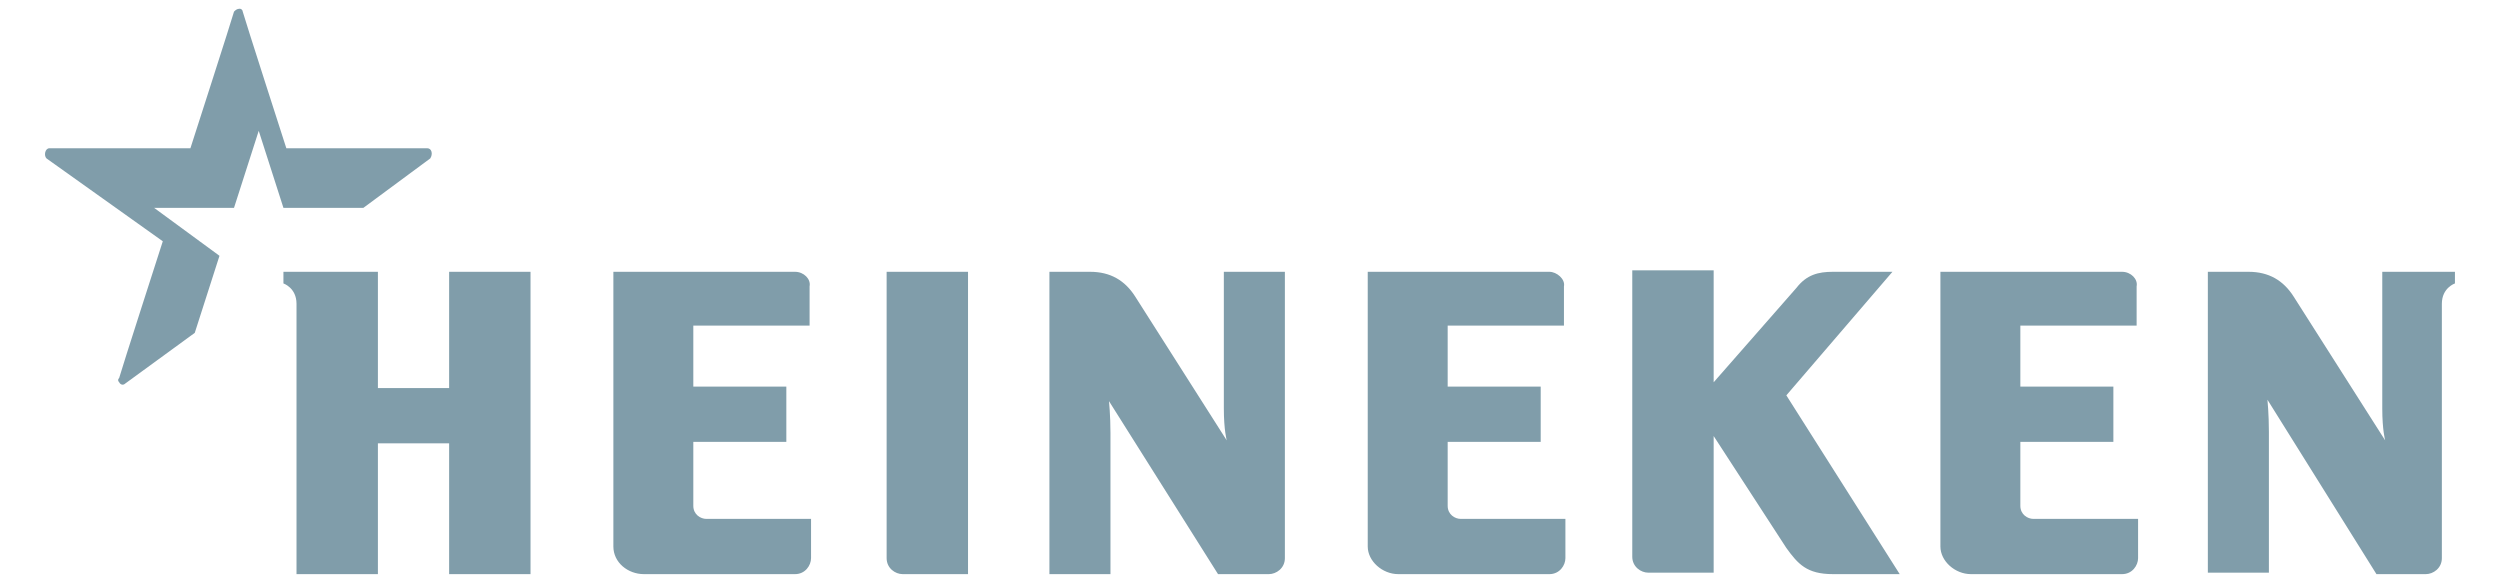 <?xml version="1.0" encoding="utf-8"?>
<!-- Generator: Adobe Illustrator 26.2.1, SVG Export Plug-In . SVG Version: 6.00 Build 0)  -->
<svg version="1.1" xmlns="http://www.w3.org/2000/svg" xmlns:xlink="http://www.w3.org/1999/xlink" x="0px" y="0px"
	 viewBox="0 0 172 40" style="enable-background:new 0 0 172 40;" xml:space="preserve">
<style type="text/css">
	.st0{fill-rule:evenodd;clip-rule:evenodd;fill:#809DAA;}
</style>
<g id="Capa_1">
</g>
<g id="Layer_1">
	<g>
		<path class="st0" d="M168.9,18.7v0.8c0,0-0.9,0.3-0.9,1.4v17.5c0,0.7-0.6,1.1-1.1,1.1h-3.4L156,27.5c0,0,0.1,1,0.1,2.2v9.7h-4.2
			V18.7h2.8c1.4,0,2.4,0.6,3.1,1.7l6.3,9.9c0,0-0.2-0.7-0.2-2.2v-9.4H168.9z M88.4,18.7v19.7c0,0.7-0.6,1.1-1.1,1.1h-3.5l-7.5-11.9
			c0,0,0.1,1,0.1,2.2v9.7h-4.2V18.7H75c1.4,0,2.4,0.6,3.1,1.7l6.3,9.9c0,0-0.2-0.7-0.2-2.2v-9.4C84.2,18.7,88.4,18.7,88.4,18.7z
			 M36.5,18.7h-5.6v8H26v-8h-6.5v0.8c0,0,0.9,0.3,0.9,1.4v18.6H26v-9h4.9v9h5.6V18.7L36.5,18.7z M54.7,18.7H42.2v18.9
			c0,1.1,1,1.9,2.1,1.9h10.4c0.7,0,1.1-0.6,1.1-1.1v-2.7h-7.2c-0.4,0-0.9-0.3-0.9-0.9v-4.4h6.4v-3.8h-6.4v-4.2h8v-2.7
			C55.8,19.2,55.3,18.7,54.7,18.7z M66.6,18.7h-5.6v19.7c0,0.7,0.6,1.1,1.1,1.1h4.5V18.7L66.6,18.7z M146,18.7h-12.5v18.9
			c0,1,1,1.9,2.1,1.9H146c0.7,0,1.1-0.6,1.1-1.1v-2.7h-7.2c-0.4,0-0.9-0.3-0.9-0.9v-4.4h6.4v-3.8H139v-4.2h8v-2.7
			C147.1,19.2,146.6,18.7,146,18.7z M106.6,18.7H94.1v18.9c0,1,1,1.9,2.1,1.9h10.4c0.7,0,1.1-0.6,1.1-1.1v-2.7h-7.2
			c-0.4,0-0.9-0.3-0.9-0.9v-4.4h6.4v-3.8h-6.4v-4.2h8v-2.7C107.7,19.2,107.1,18.7,106.6,18.7L106.6,18.7z M130.2,18.7h-4.1
			c-1,0-1.8,0.2-2.5,1.1l-5.7,6.5v-7.7h-5.6v19.7c0,0.7,0.6,1.1,1.1,1.1h4.5v-9.4l5,7.7c0.8,1.1,1.4,1.8,3.2,1.8h4.6l-7.8-12.3
			L130.2,18.7L130.2,18.7z"/>
		<path class="st0" d="M8.6,26.4c-0.1,0.1-0.3,0.1-0.4-0.1c-0.1-0.1-0.1-0.2,0-0.3c0.1-0.4,3-9.4,3-9.4l-8-5.7
			c-0.2-0.2-0.1-0.7,0.2-0.7c0.4,0,9.7,0,9.7,0s2.9-9,3-9.4c0.1-0.1,0.2-0.2,0.4-0.2c0.1,0,0.2,0.1,0.2,0.2c0.1,0.4,3,9.4,3,9.4
			s9.2,0,9.7,0c0.3,0,0.4,0.4,0.2,0.7l-4.6,3.4h-5.5l-1.7-5.3l-1.7,5.3h-5.5l4.5,3.3l-1.7,5.3L8.6,26.4"/>
	</g>
</g>
</svg>
